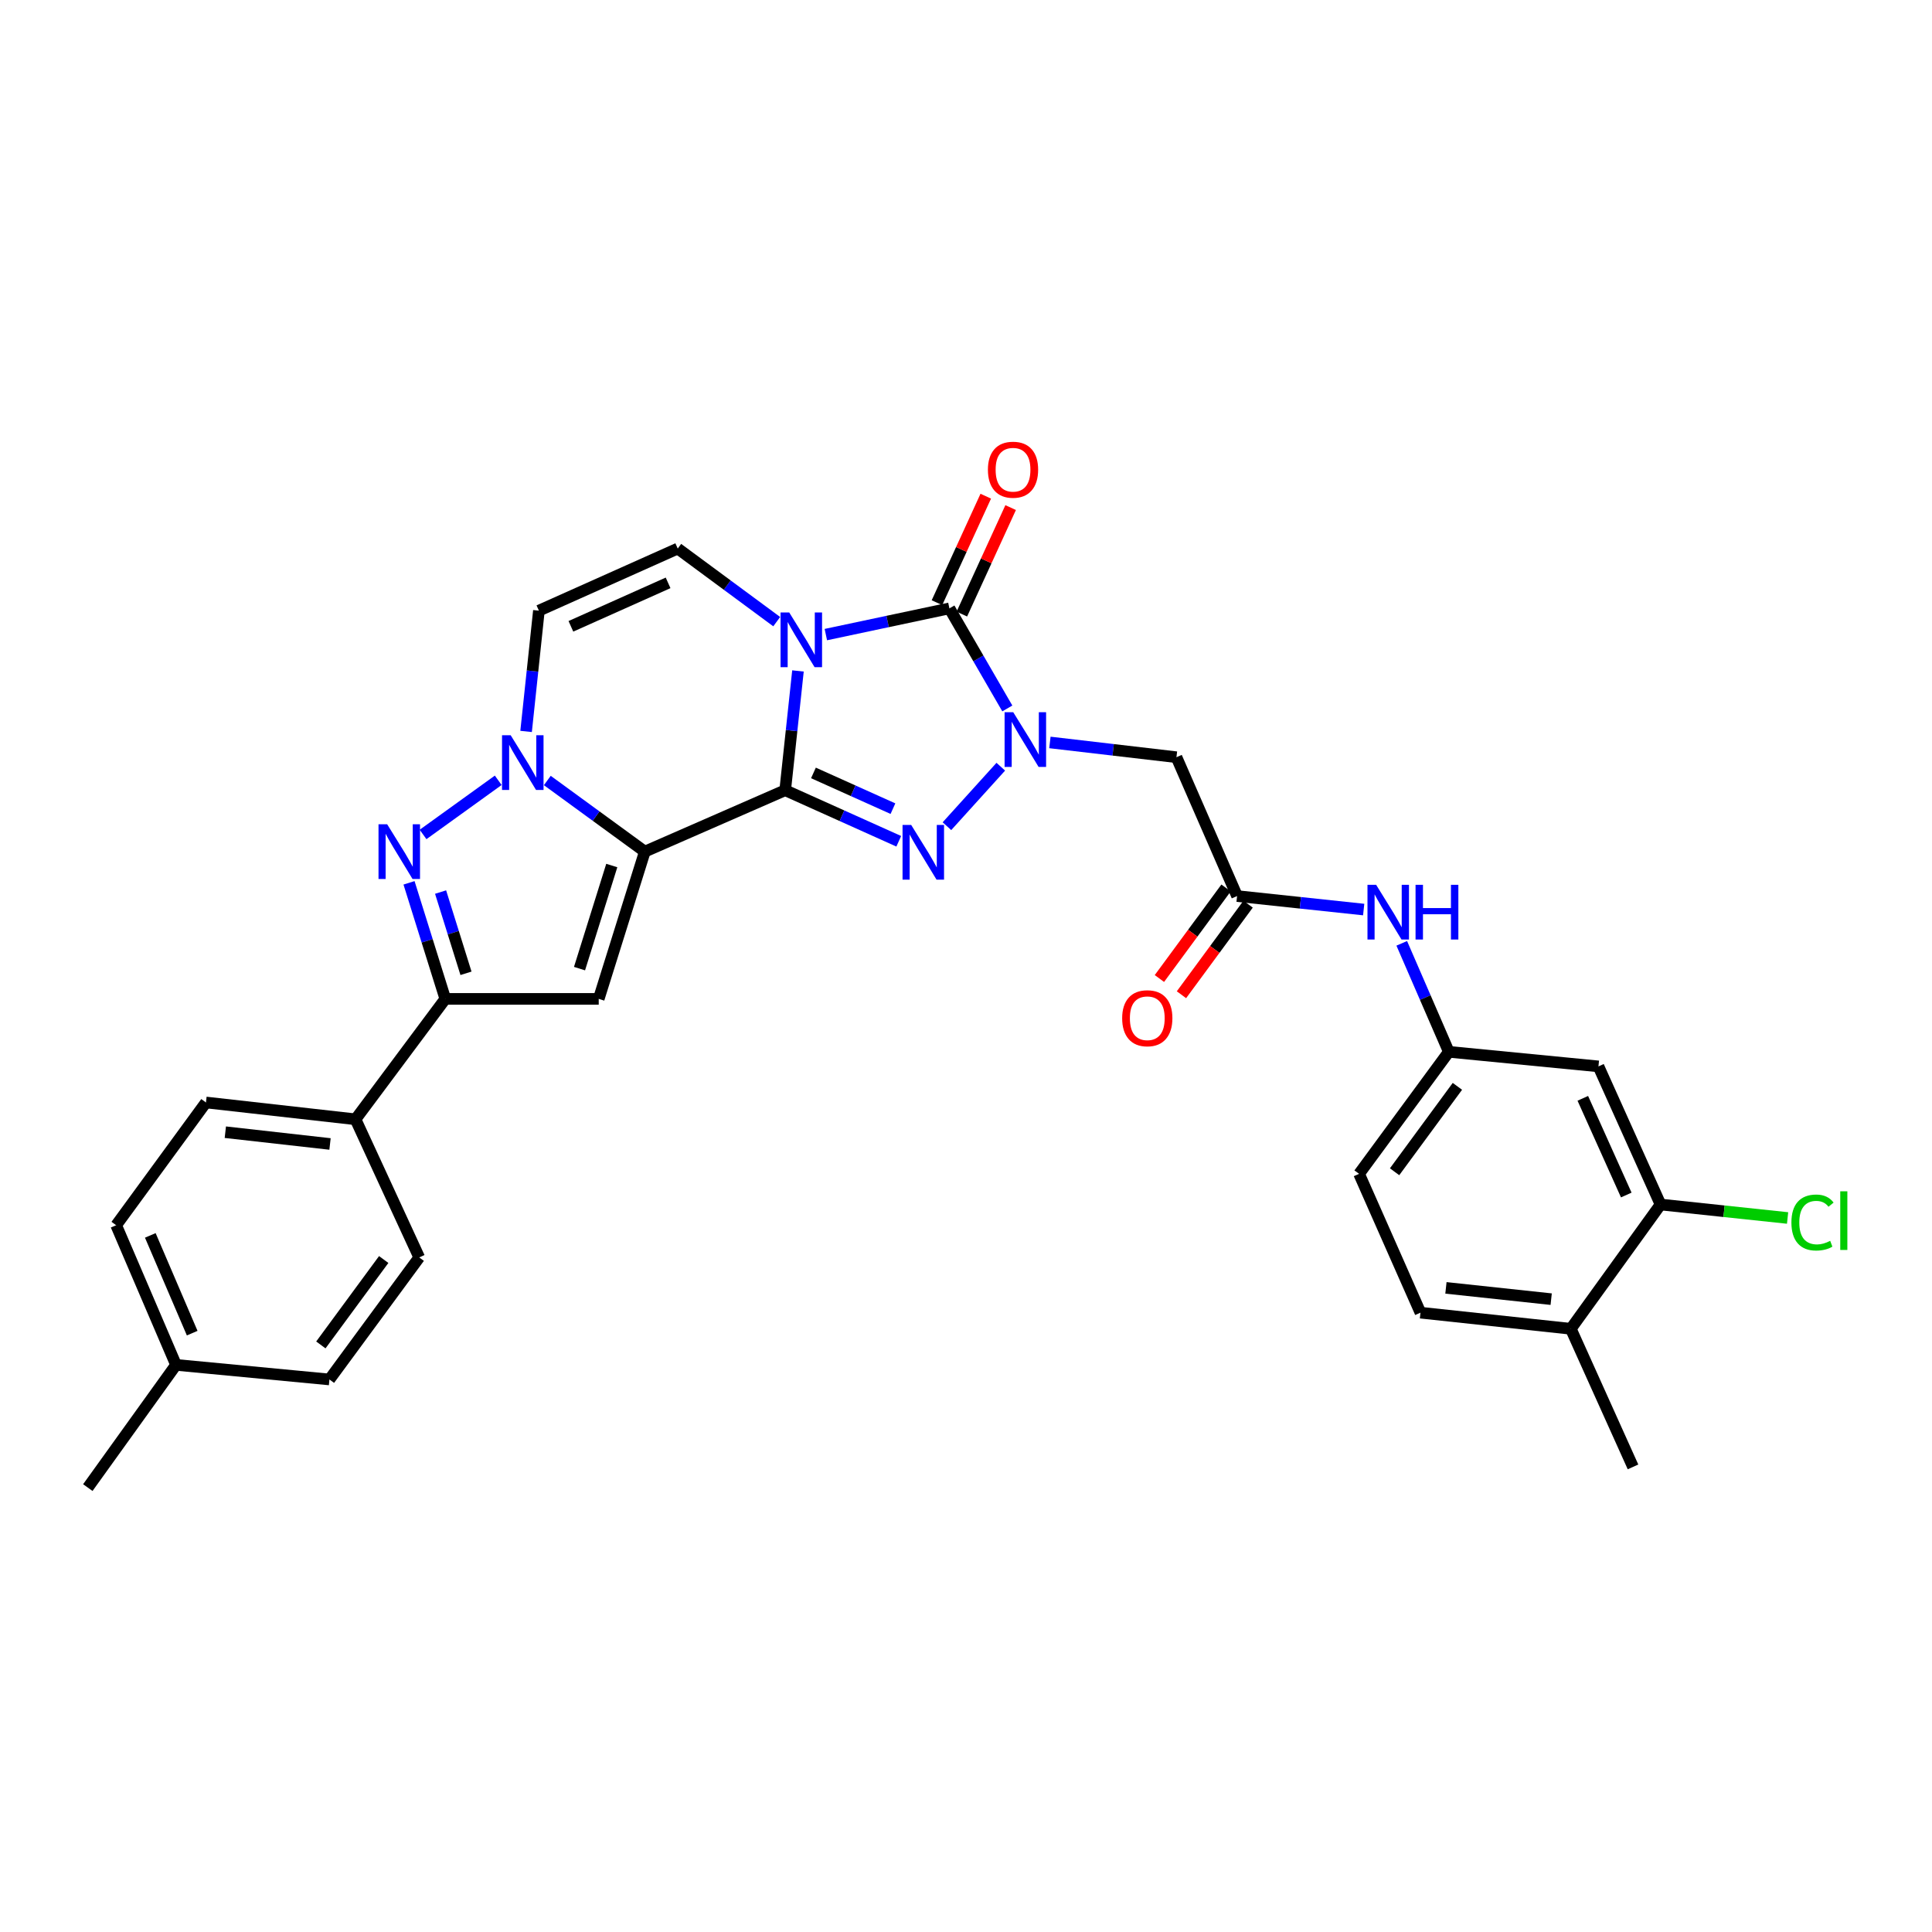<?xml version='1.0' encoding='iso-8859-1'?>
<svg version='1.1' baseProfile='full'
              xmlns='http://www.w3.org/2000/svg'
                      xmlns:rdkit='http://www.rdkit.org/xml'
                      xmlns:xlink='http://www.w3.org/1999/xlink'
                  xml:space='preserve'
width='1000px' height='1000px' viewBox='0 0 1000 1000'>
<!-- END OF HEADER -->
<rect style='opacity:1.0;fill:#FFFFFF;stroke:none' width='1000' height='1000' x='0' y='0'> </rect>
<path class='bond-0' d='M 406.412,409.019 L 409.72,378.148' style='fill:none;fill-rule:evenodd;stroke:#000000;stroke-width:6px;stroke-linecap:butt;stroke-linejoin:miter;stroke-opacity:1' />
<path class='bond-0' d='M 409.72,378.148 L 413.028,347.278' style='fill:none;fill-rule:evenodd;stroke:#0000FF;stroke-width:6px;stroke-linecap:butt;stroke-linejoin:miter;stroke-opacity:1' />
<path class='bond-1' d='M 406.412,409.019 L 333.756,440.793' style='fill:none;fill-rule:evenodd;stroke:#000000;stroke-width:6px;stroke-linecap:butt;stroke-linejoin:miter;stroke-opacity:1' />
<path class='bond-3' d='M 406.412,409.019 L 435.804,422.232' style='fill:none;fill-rule:evenodd;stroke:#000000;stroke-width:6px;stroke-linecap:butt;stroke-linejoin:miter;stroke-opacity:1' />
<path class='bond-3' d='M 435.804,422.232 L 465.195,435.446' style='fill:none;fill-rule:evenodd;stroke:#0000FF;stroke-width:6px;stroke-linecap:butt;stroke-linejoin:miter;stroke-opacity:1' />
<path class='bond-3' d='M 421.039,400.061 L 441.613,409.311' style='fill:none;fill-rule:evenodd;stroke:#000000;stroke-width:6px;stroke-linecap:butt;stroke-linejoin:miter;stroke-opacity:1' />
<path class='bond-3' d='M 441.613,409.311 L 462.187,418.56' style='fill:none;fill-rule:evenodd;stroke:#0000FF;stroke-width:6px;stroke-linecap:butt;stroke-linejoin:miter;stroke-opacity:1' />
<path class='bond-4' d='M 427.454,328.466 L 459.431,321.683' style='fill:none;fill-rule:evenodd;stroke:#0000FF;stroke-width:6px;stroke-linecap:butt;stroke-linejoin:miter;stroke-opacity:1' />
<path class='bond-4' d='M 459.431,321.683 L 491.409,314.899' style='fill:none;fill-rule:evenodd;stroke:#000000;stroke-width:6px;stroke-linecap:butt;stroke-linejoin:miter;stroke-opacity:1' />
<path class='bond-9' d='M 402.027,321.763 L 376.412,302.849' style='fill:none;fill-rule:evenodd;stroke:#0000FF;stroke-width:6px;stroke-linecap:butt;stroke-linejoin:miter;stroke-opacity:1' />
<path class='bond-9' d='M 376.412,302.849 L 350.796,283.935' style='fill:none;fill-rule:evenodd;stroke:#000000;stroke-width:6px;stroke-linecap:butt;stroke-linejoin:miter;stroke-opacity:1' />
<path class='bond-5' d='M 333.756,440.793 L 308.521,422.389' style='fill:none;fill-rule:evenodd;stroke:#000000;stroke-width:6px;stroke-linecap:butt;stroke-linejoin:miter;stroke-opacity:1' />
<path class='bond-5' d='M 308.521,422.389 L 283.287,403.984' style='fill:none;fill-rule:evenodd;stroke:#0000FF;stroke-width:6px;stroke-linecap:butt;stroke-linejoin:miter;stroke-opacity:1' />
<path class='bond-6' d='M 333.756,440.793 L 309.899,517.022' style='fill:none;fill-rule:evenodd;stroke:#000000;stroke-width:6px;stroke-linecap:butt;stroke-linejoin:miter;stroke-opacity:1' />
<path class='bond-6' d='M 316.657,447.996 L 299.957,501.357' style='fill:none;fill-rule:evenodd;stroke:#000000;stroke-width:6px;stroke-linecap:butt;stroke-linejoin:miter;stroke-opacity:1' />
<path class='bond-2' d='M 518.008,396.846 L 490.129,427.641' style='fill:none;fill-rule:evenodd;stroke:#0000FF;stroke-width:6px;stroke-linecap:butt;stroke-linejoin:miter;stroke-opacity:1' />
<path class='bond-11' d='M 543.425,384.291 L 576.177,388.111' style='fill:none;fill-rule:evenodd;stroke:#0000FF;stroke-width:6px;stroke-linecap:butt;stroke-linejoin:miter;stroke-opacity:1' />
<path class='bond-11' d='M 576.177,388.111 L 608.929,391.931' style='fill:none;fill-rule:evenodd;stroke:#000000;stroke-width:6px;stroke-linecap:butt;stroke-linejoin:miter;stroke-opacity:1' />
<path class='bond-31' d='M 521.385,366.687 L 506.397,340.793' style='fill:none;fill-rule:evenodd;stroke:#0000FF;stroke-width:6px;stroke-linecap:butt;stroke-linejoin:miter;stroke-opacity:1' />
<path class='bond-31' d='M 506.397,340.793 L 491.409,314.899' style='fill:none;fill-rule:evenodd;stroke:#000000;stroke-width:6px;stroke-linecap:butt;stroke-linejoin:miter;stroke-opacity:1' />
<path class='bond-15' d='M 497.849,317.85 L 510.48,290.288' style='fill:none;fill-rule:evenodd;stroke:#000000;stroke-width:6px;stroke-linecap:butt;stroke-linejoin:miter;stroke-opacity:1' />
<path class='bond-15' d='M 510.48,290.288 L 523.111,262.725' style='fill:none;fill-rule:evenodd;stroke:#FF0000;stroke-width:6px;stroke-linecap:butt;stroke-linejoin:miter;stroke-opacity:1' />
<path class='bond-15' d='M 484.969,311.948 L 497.6,284.386' style='fill:none;fill-rule:evenodd;stroke:#000000;stroke-width:6px;stroke-linecap:butt;stroke-linejoin:miter;stroke-opacity:1' />
<path class='bond-15' d='M 497.6,284.386 L 510.231,256.823' style='fill:none;fill-rule:evenodd;stroke:#FF0000;stroke-width:6px;stroke-linecap:butt;stroke-linejoin:miter;stroke-opacity:1' />
<path class='bond-7' d='M 257.882,403.883 L 218.976,431.917' style='fill:none;fill-rule:evenodd;stroke:#0000FF;stroke-width:6px;stroke-linecap:butt;stroke-linejoin:miter;stroke-opacity:1' />
<path class='bond-10' d='M 272.304,378.588 L 275.62,347.33' style='fill:none;fill-rule:evenodd;stroke:#0000FF;stroke-width:6px;stroke-linecap:butt;stroke-linejoin:miter;stroke-opacity:1' />
<path class='bond-10' d='M 275.62,347.33 L 278.935,316.072' style='fill:none;fill-rule:evenodd;stroke:#000000;stroke-width:6px;stroke-linecap:butt;stroke-linejoin:miter;stroke-opacity:1' />
<path class='bond-8' d='M 309.899,517.022 L 230.49,517.022' style='fill:none;fill-rule:evenodd;stroke:#000000;stroke-width:6px;stroke-linecap:butt;stroke-linejoin:miter;stroke-opacity:1' />
<path class='bond-32' d='M 211.709,456.95 L 221.1,486.986' style='fill:none;fill-rule:evenodd;stroke:#0000FF;stroke-width:6px;stroke-linecap:butt;stroke-linejoin:miter;stroke-opacity:1' />
<path class='bond-32' d='M 221.1,486.986 L 230.49,517.022' style='fill:none;fill-rule:evenodd;stroke:#000000;stroke-width:6px;stroke-linecap:butt;stroke-linejoin:miter;stroke-opacity:1' />
<path class='bond-32' d='M 228.048,461.733 L 234.622,482.759' style='fill:none;fill-rule:evenodd;stroke:#0000FF;stroke-width:6px;stroke-linecap:butt;stroke-linejoin:miter;stroke-opacity:1' />
<path class='bond-32' d='M 234.622,482.759 L 241.195,503.784' style='fill:none;fill-rule:evenodd;stroke:#000000;stroke-width:6px;stroke-linecap:butt;stroke-linejoin:miter;stroke-opacity:1' />
<path class='bond-17' d='M 230.49,517.022 L 184.013,579.344' style='fill:none;fill-rule:evenodd;stroke:#000000;stroke-width:6px;stroke-linecap:butt;stroke-linejoin:miter;stroke-opacity:1' />
<path class='bond-33' d='M 350.796,283.935 L 278.935,316.072' style='fill:none;fill-rule:evenodd;stroke:#000000;stroke-width:6px;stroke-linecap:butt;stroke-linejoin:miter;stroke-opacity:1' />
<path class='bond-33' d='M 345.801,301.689 L 295.498,324.184' style='fill:none;fill-rule:evenodd;stroke:#000000;stroke-width:6px;stroke-linecap:butt;stroke-linejoin:miter;stroke-opacity:1' />
<path class='bond-12' d='M 608.929,391.931 L 640.31,463.8' style='fill:none;fill-rule:evenodd;stroke:#000000;stroke-width:6px;stroke-linecap:butt;stroke-linejoin:miter;stroke-opacity:1' />
<path class='bond-16' d='M 640.31,463.8 L 673.074,467.29' style='fill:none;fill-rule:evenodd;stroke:#000000;stroke-width:6px;stroke-linecap:butt;stroke-linejoin:miter;stroke-opacity:1' />
<path class='bond-16' d='M 673.074,467.29 L 705.839,470.781' style='fill:none;fill-rule:evenodd;stroke:#0000FF;stroke-width:6px;stroke-linecap:butt;stroke-linejoin:miter;stroke-opacity:1' />
<path class='bond-20' d='M 634.604,459.601 L 617.356,483.039' style='fill:none;fill-rule:evenodd;stroke:#000000;stroke-width:6px;stroke-linecap:butt;stroke-linejoin:miter;stroke-opacity:1' />
<path class='bond-20' d='M 617.356,483.039 L 600.108,506.476' style='fill:none;fill-rule:evenodd;stroke:#FF0000;stroke-width:6px;stroke-linecap:butt;stroke-linejoin:miter;stroke-opacity:1' />
<path class='bond-20' d='M 646.015,467.998 L 628.767,491.436' style='fill:none;fill-rule:evenodd;stroke:#000000;stroke-width:6px;stroke-linecap:butt;stroke-linejoin:miter;stroke-opacity:1' />
<path class='bond-20' d='M 628.767,491.436 L 611.519,514.874' style='fill:none;fill-rule:evenodd;stroke:#FF0000;stroke-width:6px;stroke-linecap:butt;stroke-linejoin:miter;stroke-opacity:1' />
<path class='bond-13' d='M 859.497,623.452 L 827.361,551.961' style='fill:none;fill-rule:evenodd;stroke:#000000;stroke-width:6px;stroke-linecap:butt;stroke-linejoin:miter;stroke-opacity:1' />
<path class='bond-13' d='M 841.755,618.537 L 819.259,568.494' style='fill:none;fill-rule:evenodd;stroke:#000000;stroke-width:6px;stroke-linecap:butt;stroke-linejoin:miter;stroke-opacity:1' />
<path class='bond-24' d='M 859.497,623.452 L 892.375,626.94' style='fill:none;fill-rule:evenodd;stroke:#000000;stroke-width:6px;stroke-linecap:butt;stroke-linejoin:miter;stroke-opacity:1' />
<path class='bond-24' d='M 892.375,626.94 L 925.253,630.427' style='fill:none;fill-rule:evenodd;stroke:#00CC00;stroke-width:6px;stroke-linecap:butt;stroke-linejoin:miter;stroke-opacity:1' />
<path class='bond-35' d='M 859.497,623.452 L 813.051,687.781' style='fill:none;fill-rule:evenodd;stroke:#000000;stroke-width:6px;stroke-linecap:butt;stroke-linejoin:miter;stroke-opacity:1' />
<path class='bond-14' d='M 827.361,551.961 L 749.904,544.421' style='fill:none;fill-rule:evenodd;stroke:#000000;stroke-width:6px;stroke-linecap:butt;stroke-linejoin:miter;stroke-opacity:1' />
<path class='bond-18' d='M 725.543,488.265 L 737.723,516.343' style='fill:none;fill-rule:evenodd;stroke:#0000FF;stroke-width:6px;stroke-linecap:butt;stroke-linejoin:miter;stroke-opacity:1' />
<path class='bond-18' d='M 737.723,516.343 L 749.904,544.421' style='fill:none;fill-rule:evenodd;stroke:#000000;stroke-width:6px;stroke-linecap:butt;stroke-linejoin:miter;stroke-opacity:1' />
<path class='bond-21' d='M 184.013,579.344 L 106.603,570.639' style='fill:none;fill-rule:evenodd;stroke:#000000;stroke-width:6px;stroke-linecap:butt;stroke-linejoin:miter;stroke-opacity:1' />
<path class='bond-21' d='M 170.818,592.117 L 116.631,586.023' style='fill:none;fill-rule:evenodd;stroke:#000000;stroke-width:6px;stroke-linecap:butt;stroke-linejoin:miter;stroke-opacity:1' />
<path class='bond-22' d='M 184.013,579.344 L 216.992,650.843' style='fill:none;fill-rule:evenodd;stroke:#000000;stroke-width:6px;stroke-linecap:butt;stroke-linejoin:miter;stroke-opacity:1' />
<path class='bond-25' d='M 749.904,544.421 L 703.458,607.577' style='fill:none;fill-rule:evenodd;stroke:#000000;stroke-width:6px;stroke-linecap:butt;stroke-linejoin:miter;stroke-opacity:1' />
<path class='bond-25' d='M 754.35,562.288 L 721.838,606.497' style='fill:none;fill-rule:evenodd;stroke:#000000;stroke-width:6px;stroke-linecap:butt;stroke-linejoin:miter;stroke-opacity:1' />
<path class='bond-19' d='M 813.051,687.781 L 735.232,679.437' style='fill:none;fill-rule:evenodd;stroke:#000000;stroke-width:6px;stroke-linecap:butt;stroke-linejoin:miter;stroke-opacity:1' />
<path class='bond-19' d='M 802.889,672.442 L 748.415,666.602' style='fill:none;fill-rule:evenodd;stroke:#000000;stroke-width:6px;stroke-linecap:butt;stroke-linejoin:miter;stroke-opacity:1' />
<path class='bond-29' d='M 813.051,687.781 L 845.243,759.264' style='fill:none;fill-rule:evenodd;stroke:#000000;stroke-width:6px;stroke-linecap:butt;stroke-linejoin:miter;stroke-opacity:1' />
<path class='bond-27' d='M 106.603,570.639 L 60.126,634.18' style='fill:none;fill-rule:evenodd;stroke:#000000;stroke-width:6px;stroke-linecap:butt;stroke-linejoin:miter;stroke-opacity:1' />
<path class='bond-26' d='M 216.992,650.843 L 170.514,714.006' style='fill:none;fill-rule:evenodd;stroke:#000000;stroke-width:6px;stroke-linecap:butt;stroke-linejoin:miter;stroke-opacity:1' />
<path class='bond-26' d='M 198.609,651.921 L 166.075,696.135' style='fill:none;fill-rule:evenodd;stroke:#000000;stroke-width:6px;stroke-linecap:butt;stroke-linejoin:miter;stroke-opacity:1' />
<path class='bond-23' d='M 735.232,679.437 L 703.458,607.577' style='fill:none;fill-rule:evenodd;stroke:#000000;stroke-width:6px;stroke-linecap:butt;stroke-linejoin:miter;stroke-opacity:1' />
<path class='bond-28' d='M 170.514,714.006 L 91.106,706.458' style='fill:none;fill-rule:evenodd;stroke:#000000;stroke-width:6px;stroke-linecap:butt;stroke-linejoin:miter;stroke-opacity:1' />
<path class='bond-34' d='M 60.126,634.18 L 91.106,706.458' style='fill:none;fill-rule:evenodd;stroke:#000000;stroke-width:6px;stroke-linecap:butt;stroke-linejoin:miter;stroke-opacity:1' />
<path class='bond-34' d='M 77.795,639.44 L 99.48,690.035' style='fill:none;fill-rule:evenodd;stroke:#000000;stroke-width:6px;stroke-linecap:butt;stroke-linejoin:miter;stroke-opacity:1' />
<path class='bond-30' d='M 91.106,706.458 L 45.455,769.976' style='fill:none;fill-rule:evenodd;stroke:#000000;stroke-width:6px;stroke-linecap:butt;stroke-linejoin:miter;stroke-opacity:1' />
<path  class='atom-1' d='M 408.495 317
L 417.775 332
Q 418.695 333.48, 420.175 336.16
Q 421.655 338.84, 421.735 339
L 421.735 317
L 425.495 317
L 425.495 345.32
L 421.615 345.32
L 411.655 328.92
Q 410.495 327, 409.255 324.8
Q 408.055 322.6, 407.695 321.92
L 407.695 345.32
L 404.015 345.32
L 404.015 317
L 408.495 317
' fill='#0000FF'/>
<path  class='atom-3' d='M 524.456 368.649
L 533.736 383.649
Q 534.656 385.129, 536.136 387.809
Q 537.616 390.489, 537.696 390.649
L 537.696 368.649
L 541.456 368.649
L 541.456 396.969
L 537.576 396.969
L 527.616 380.569
Q 526.456 378.649, 525.216 376.449
Q 524.016 374.249, 523.656 373.569
L 523.656 396.969
L 519.976 396.969
L 519.976 368.649
L 524.456 368.649
' fill='#0000FF'/>
<path  class='atom-4' d='M 471.635 426.995
L 480.915 441.995
Q 481.835 443.475, 483.315 446.155
Q 484.795 448.835, 484.875 448.995
L 484.875 426.995
L 488.635 426.995
L 488.635 455.315
L 484.755 455.315
L 474.795 438.915
Q 473.635 436.995, 472.395 434.795
Q 471.195 432.595, 470.835 431.915
L 470.835 455.315
L 467.155 455.315
L 467.155 426.995
L 471.635 426.995
' fill='#0000FF'/>
<path  class='atom-6' d='M 264.332 380.565
L 273.612 395.565
Q 274.532 397.045, 276.012 399.725
Q 277.492 402.405, 277.572 402.565
L 277.572 380.565
L 281.332 380.565
L 281.332 408.885
L 277.452 408.885
L 267.492 392.485
Q 266.332 390.565, 265.092 388.365
Q 263.892 386.165, 263.532 385.485
L 263.532 408.885
L 259.852 408.885
L 259.852 380.565
L 264.332 380.565
' fill='#0000FF'/>
<path  class='atom-8' d='M 200.397 426.633
L 209.677 441.633
Q 210.597 443.113, 212.077 445.793
Q 213.557 448.473, 213.637 448.633
L 213.637 426.633
L 217.397 426.633
L 217.397 454.953
L 213.517 454.953
L 203.557 438.553
Q 202.397 436.633, 201.157 434.433
Q 199.957 432.233, 199.597 431.553
L 199.597 454.953
L 195.917 454.953
L 195.917 426.633
L 200.397 426.633
' fill='#0000FF'/>
<path  class='atom-16' d='M 511.341 243.118
Q 511.341 236.318, 514.701 232.518
Q 518.061 228.718, 524.341 228.718
Q 530.621 228.718, 533.981 232.518
Q 537.341 236.318, 537.341 243.118
Q 537.341 249.998, 533.941 253.918
Q 530.541 257.798, 524.341 257.798
Q 518.101 257.798, 514.701 253.918
Q 511.341 250.038, 511.341 243.118
M 524.341 254.598
Q 528.661 254.598, 530.981 251.718
Q 533.341 248.798, 533.341 243.118
Q 533.341 237.558, 530.981 234.758
Q 528.661 231.918, 524.341 231.918
Q 520.021 231.918, 517.661 234.718
Q 515.341 237.518, 515.341 243.118
Q 515.341 248.838, 517.661 251.718
Q 520.021 254.598, 524.341 254.598
' fill='#FF0000'/>
<path  class='atom-17' d='M 712.286 457.975
L 721.566 472.975
Q 722.486 474.455, 723.966 477.135
Q 725.446 479.815, 725.526 479.975
L 725.526 457.975
L 729.286 457.975
L 729.286 486.295
L 725.406 486.295
L 715.446 469.895
Q 714.286 467.975, 713.046 465.775
Q 711.846 463.575, 711.486 462.895
L 711.486 486.295
L 707.806 486.295
L 707.806 457.975
L 712.286 457.975
' fill='#0000FF'/>
<path  class='atom-17' d='M 732.686 457.975
L 736.526 457.975
L 736.526 470.015
L 751.006 470.015
L 751.006 457.975
L 754.846 457.975
L 754.846 486.295
L 751.006 486.295
L 751.006 473.215
L 736.526 473.215
L 736.526 486.295
L 732.686 486.295
L 732.686 457.975
' fill='#0000FF'/>
<path  class='atom-21' d='M 580.832 527.035
Q 580.832 520.235, 584.192 516.435
Q 587.552 512.635, 593.832 512.635
Q 600.112 512.635, 603.472 516.435
Q 606.832 520.235, 606.832 527.035
Q 606.832 533.915, 603.432 537.835
Q 600.032 541.715, 593.832 541.715
Q 587.592 541.715, 584.192 537.835
Q 580.832 533.955, 580.832 527.035
M 593.832 538.515
Q 598.152 538.515, 600.472 535.635
Q 602.832 532.715, 602.832 527.035
Q 602.832 521.475, 600.472 518.675
Q 598.152 515.835, 593.832 515.835
Q 589.512 515.835, 587.152 518.635
Q 584.832 521.435, 584.832 527.035
Q 584.832 532.755, 587.152 535.635
Q 589.512 538.515, 593.832 538.515
' fill='#FF0000'/>
<path  class='atom-25' d='M 927.231 632.775
Q 927.231 625.735, 930.511 622.055
Q 933.831 618.335, 940.111 618.335
Q 945.951 618.335, 949.071 622.455
L 946.431 624.615
Q 944.151 621.615, 940.111 621.615
Q 935.831 621.615, 933.551 624.495
Q 931.311 627.335, 931.311 632.775
Q 931.311 638.375, 933.631 641.255
Q 935.991 644.135, 940.551 644.135
Q 943.671 644.135, 947.311 642.255
L 948.431 645.255
Q 946.951 646.215, 944.711 646.775
Q 942.471 647.335, 939.991 647.335
Q 933.831 647.335, 930.511 643.575
Q 927.231 639.815, 927.231 632.775
' fill='#00CC00'/>
<path  class='atom-25' d='M 952.511 616.615
L 956.191 616.615
L 956.191 646.975
L 952.511 646.975
L 952.511 616.615
' fill='#00CC00'/>
</svg>
